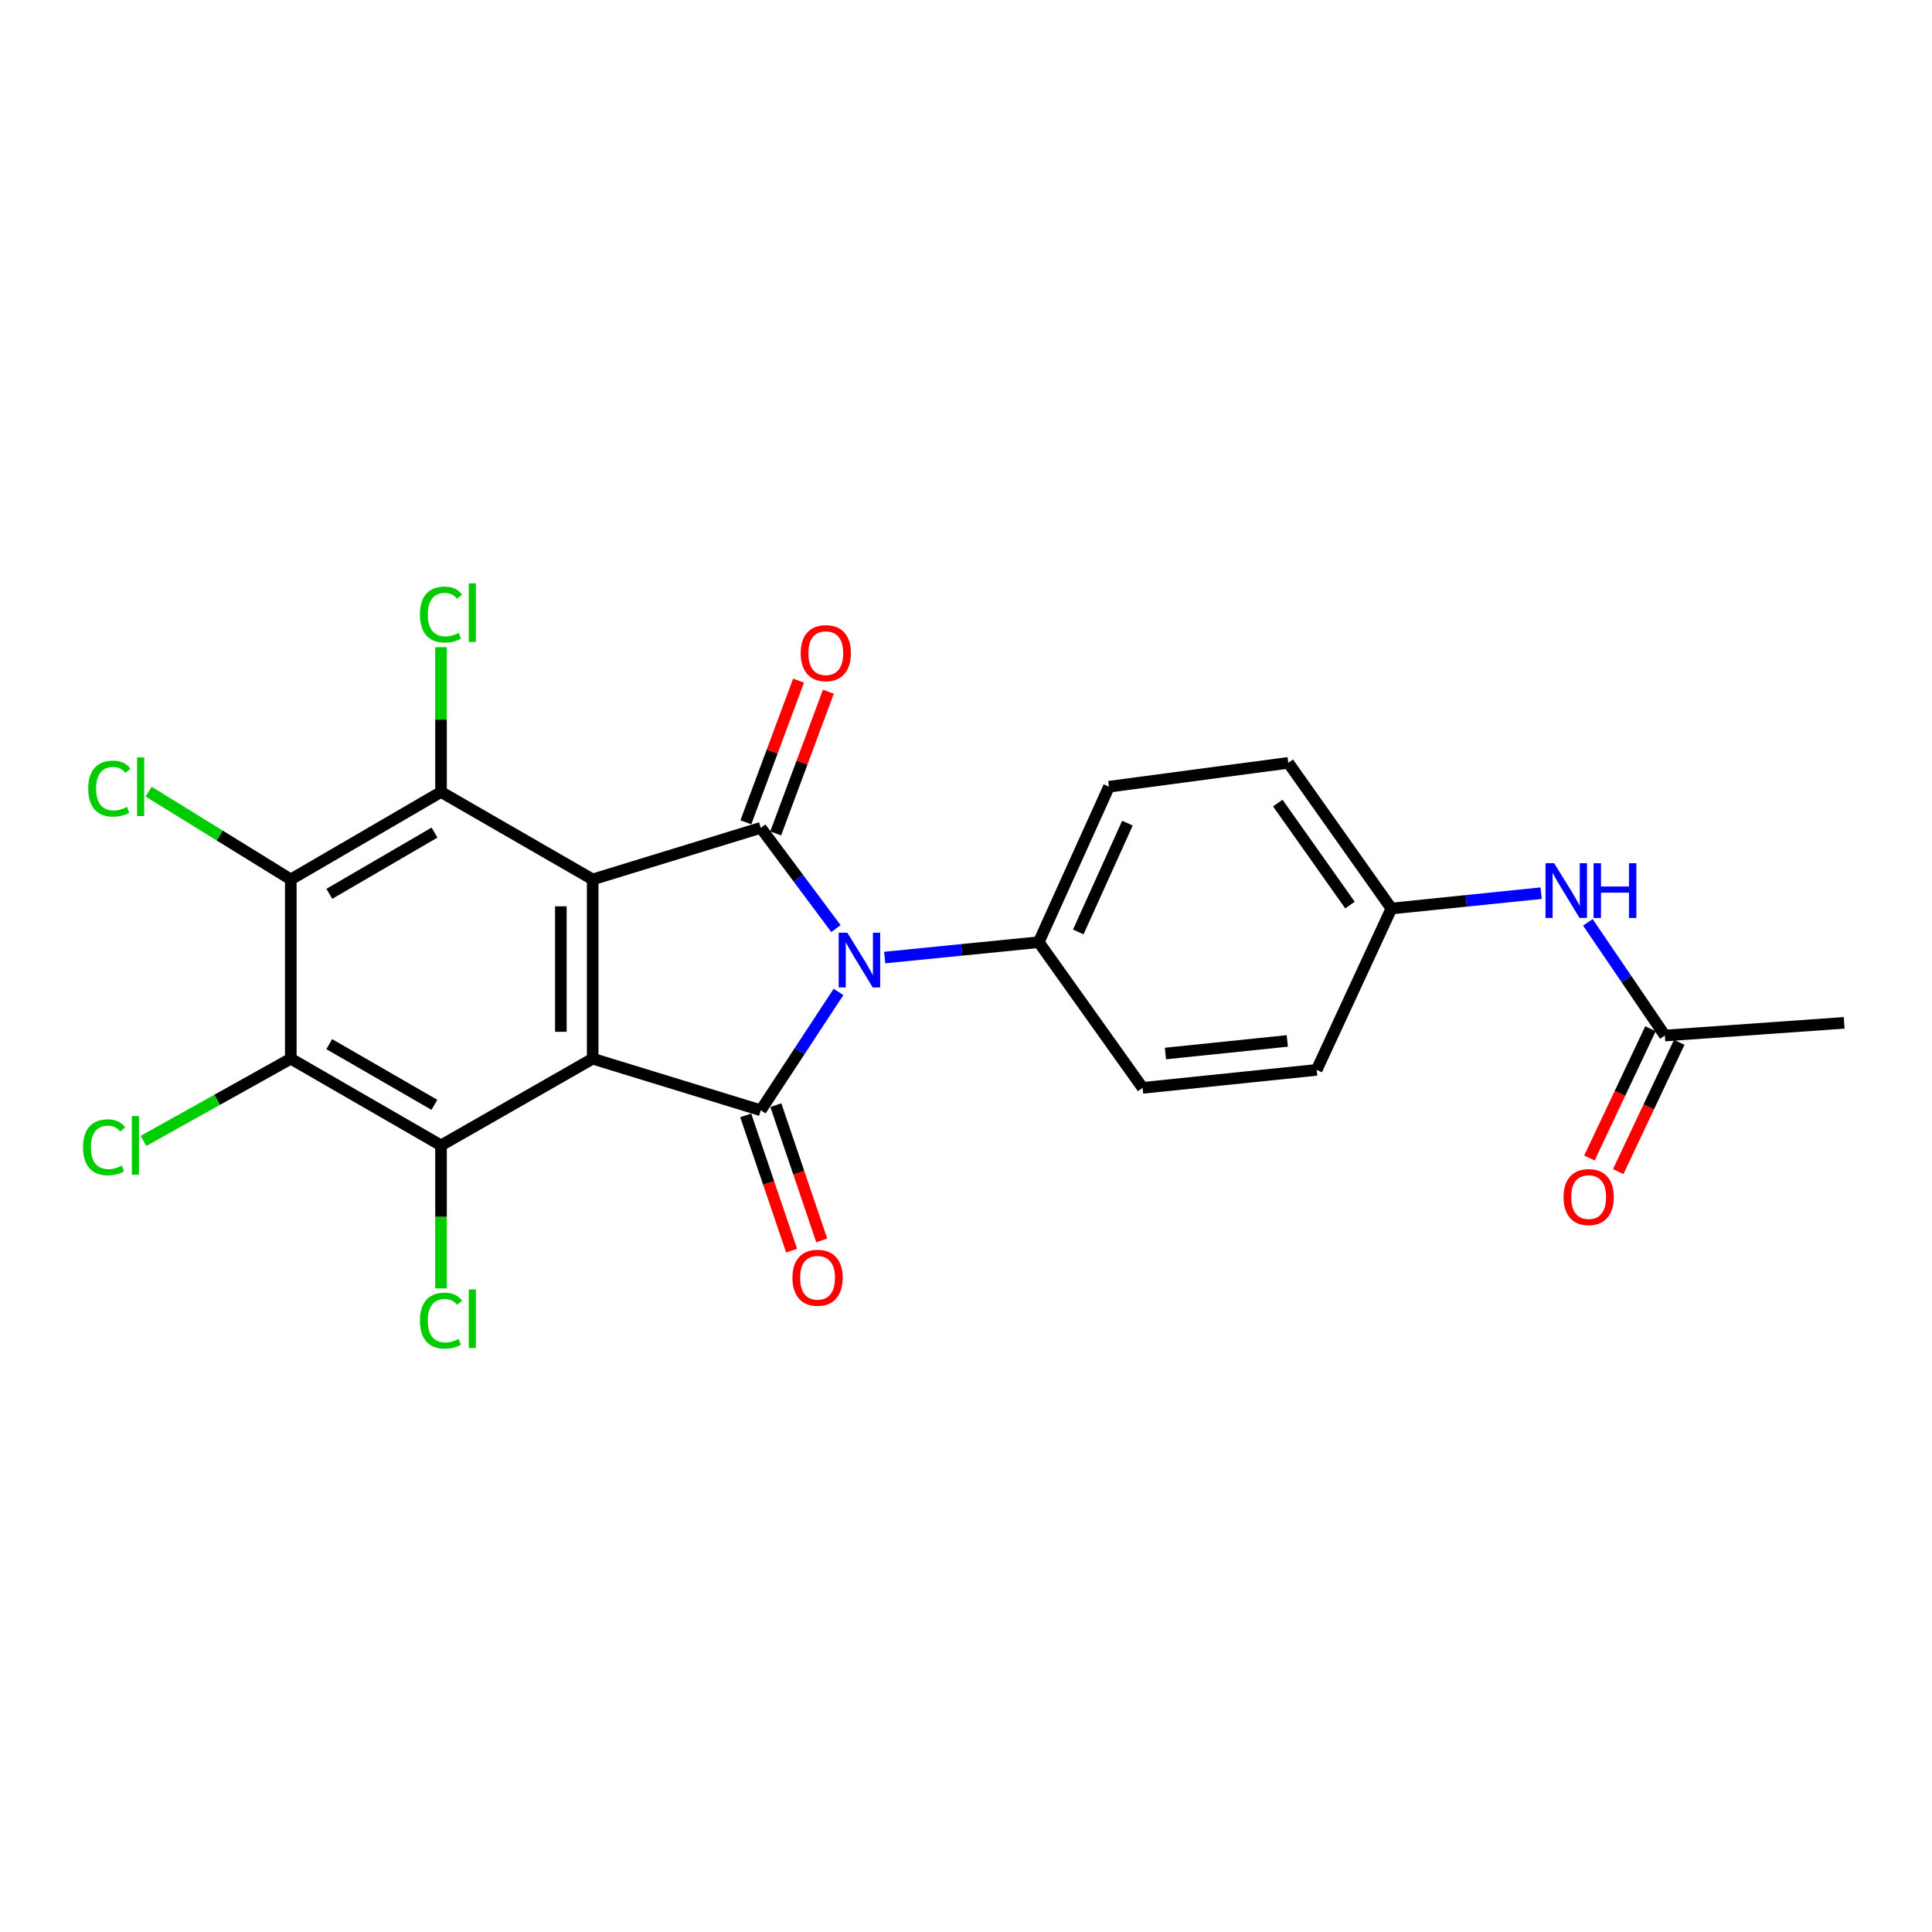 <?xml version='1.0' encoding='iso-8859-1'?>
<svg version='1.1' baseProfile='full'
              xmlns='http://www.w3.org/2000/svg'
                      xmlns:rdkit='http://www.rdkit.org/xml'
                      xmlns:xlink='http://www.w3.org/1999/xlink'
                  xml:space='preserve'
width='1000px' height='1000px' viewBox='0 0 1000 1000'>
<!-- END OF HEADER -->
<rect style='opacity:1.0;fill:#FFFFFF;stroke:none' width='1000' height='1000' x='0' y='0'> </rect>
<path class='bond-0' d='M 306.771,547.979 L 306.771,455.189' style='fill:none;fill-rule:evenodd;stroke:#000000;stroke-width:6px;stroke-linecap:butt;stroke-linejoin:miter;stroke-opacity:1' />
<path class='bond-0' d='M 290.299,534.061 L 290.299,469.108' style='fill:none;fill-rule:evenodd;stroke:#000000;stroke-width:6px;stroke-linecap:butt;stroke-linejoin:miter;stroke-opacity:1' />
<path class='bond-2' d='M 306.771,547.979 L 393.778,574.673' style='fill:none;fill-rule:evenodd;stroke:#000000;stroke-width:6px;stroke-linecap:butt;stroke-linejoin:miter;stroke-opacity:1' />
<path class='bond-5' d='M 306.771,547.979 L 228.274,592.856' style='fill:none;fill-rule:evenodd;stroke:#000000;stroke-width:6px;stroke-linecap:butt;stroke-linejoin:miter;stroke-opacity:1' />
<path class='bond-3' d='M 306.771,455.189 L 393.778,428.496' style='fill:none;fill-rule:evenodd;stroke:#000000;stroke-width:6px;stroke-linecap:butt;stroke-linejoin:miter;stroke-opacity:1' />
<path class='bond-4' d='M 306.771,455.189 L 228.274,409.929' style='fill:none;fill-rule:evenodd;stroke:#000000;stroke-width:6px;stroke-linecap:butt;stroke-linejoin:miter;stroke-opacity:1' />
<path class='bond-1' d='M 434.011,513.421 L 413.894,544.047' style='fill:none;fill-rule:evenodd;stroke:#0000FF;stroke-width:6px;stroke-linecap:butt;stroke-linejoin:miter;stroke-opacity:1' />
<path class='bond-1' d='M 413.894,544.047 L 393.778,574.673' style='fill:none;fill-rule:evenodd;stroke:#000000;stroke-width:6px;stroke-linecap:butt;stroke-linejoin:miter;stroke-opacity:1' />
<path class='bond-8' d='M 457.911,495.63 L 497.78,491.648' style='fill:none;fill-rule:evenodd;stroke:#0000FF;stroke-width:6px;stroke-linecap:butt;stroke-linejoin:miter;stroke-opacity:1' />
<path class='bond-8' d='M 497.78,491.648 L 537.648,487.666' style='fill:none;fill-rule:evenodd;stroke:#000000;stroke-width:6px;stroke-linecap:butt;stroke-linejoin:miter;stroke-opacity:1' />
<path class='bond-24' d='M 432.682,480.641 L 413.23,454.568' style='fill:none;fill-rule:evenodd;stroke:#0000FF;stroke-width:6px;stroke-linecap:butt;stroke-linejoin:miter;stroke-opacity:1' />
<path class='bond-24' d='M 413.23,454.568 L 393.778,428.496' style='fill:none;fill-rule:evenodd;stroke:#000000;stroke-width:6px;stroke-linecap:butt;stroke-linejoin:miter;stroke-opacity:1' />
<path class='bond-9' d='M 385.979,577.319 L 397.857,612.323' style='fill:none;fill-rule:evenodd;stroke:#000000;stroke-width:6px;stroke-linecap:butt;stroke-linejoin:miter;stroke-opacity:1' />
<path class='bond-9' d='M 397.857,612.323 L 409.736,647.326' style='fill:none;fill-rule:evenodd;stroke:#FF0000;stroke-width:6px;stroke-linecap:butt;stroke-linejoin:miter;stroke-opacity:1' />
<path class='bond-9' d='M 401.577,572.026 L 413.455,607.029' style='fill:none;fill-rule:evenodd;stroke:#000000;stroke-width:6px;stroke-linecap:butt;stroke-linejoin:miter;stroke-opacity:1' />
<path class='bond-9' d='M 413.455,607.029 L 425.334,642.033' style='fill:none;fill-rule:evenodd;stroke:#FF0000;stroke-width:6px;stroke-linecap:butt;stroke-linejoin:miter;stroke-opacity:1' />
<path class='bond-10' d='M 401.497,431.367 L 415.132,394.702' style='fill:none;fill-rule:evenodd;stroke:#000000;stroke-width:6px;stroke-linecap:butt;stroke-linejoin:miter;stroke-opacity:1' />
<path class='bond-10' d='M 415.132,394.702 L 428.767,358.038' style='fill:none;fill-rule:evenodd;stroke:#FF0000;stroke-width:6px;stroke-linecap:butt;stroke-linejoin:miter;stroke-opacity:1' />
<path class='bond-10' d='M 386.058,425.625 L 399.693,388.961' style='fill:none;fill-rule:evenodd;stroke:#000000;stroke-width:6px;stroke-linecap:butt;stroke-linejoin:miter;stroke-opacity:1' />
<path class='bond-10' d='M 399.693,388.961 L 413.328,352.297' style='fill:none;fill-rule:evenodd;stroke:#FF0000;stroke-width:6px;stroke-linecap:butt;stroke-linejoin:miter;stroke-opacity:1' />
<path class='bond-14' d='M 228.274,409.929 L 228.274,372.446' style='fill:none;fill-rule:evenodd;stroke:#000000;stroke-width:6px;stroke-linecap:butt;stroke-linejoin:miter;stroke-opacity:1' />
<path class='bond-14' d='M 228.274,372.446 L 228.274,334.963' style='fill:none;fill-rule:evenodd;stroke:#00CC00;stroke-width:6px;stroke-linecap:butt;stroke-linejoin:miter;stroke-opacity:1' />
<path class='bond-25' d='M 228.274,409.929 L 150.519,455.189' style='fill:none;fill-rule:evenodd;stroke:#000000;stroke-width:6px;stroke-linecap:butt;stroke-linejoin:miter;stroke-opacity:1' />
<path class='bond-25' d='M 224.897,430.953 L 170.468,462.636' style='fill:none;fill-rule:evenodd;stroke:#000000;stroke-width:6px;stroke-linecap:butt;stroke-linejoin:miter;stroke-opacity:1' />
<path class='bond-6' d='M 228.274,592.856 L 150.519,547.979' style='fill:none;fill-rule:evenodd;stroke:#000000;stroke-width:6px;stroke-linecap:butt;stroke-linejoin:miter;stroke-opacity:1' />
<path class='bond-6' d='M 224.844,571.858 L 170.416,540.445' style='fill:none;fill-rule:evenodd;stroke:#000000;stroke-width:6px;stroke-linecap:butt;stroke-linejoin:miter;stroke-opacity:1' />
<path class='bond-13' d='M 228.274,592.856 L 228.274,629.862' style='fill:none;fill-rule:evenodd;stroke:#000000;stroke-width:6px;stroke-linecap:butt;stroke-linejoin:miter;stroke-opacity:1' />
<path class='bond-13' d='M 228.274,629.862 L 228.274,666.868' style='fill:none;fill-rule:evenodd;stroke:#00CC00;stroke-width:6px;stroke-linecap:butt;stroke-linejoin:miter;stroke-opacity:1' />
<path class='bond-7' d='M 150.519,547.979 L 150.519,455.189' style='fill:none;fill-rule:evenodd;stroke:#000000;stroke-width:6px;stroke-linecap:butt;stroke-linejoin:miter;stroke-opacity:1' />
<path class='bond-16' d='M 150.519,547.979 L 112.376,569.262' style='fill:none;fill-rule:evenodd;stroke:#000000;stroke-width:6px;stroke-linecap:butt;stroke-linejoin:miter;stroke-opacity:1' />
<path class='bond-16' d='M 112.376,569.262 L 74.234,590.544' style='fill:none;fill-rule:evenodd;stroke:#00CC00;stroke-width:6px;stroke-linecap:butt;stroke-linejoin:miter;stroke-opacity:1' />
<path class='bond-15' d='M 150.519,455.189 L 113.717,432.468' style='fill:none;fill-rule:evenodd;stroke:#000000;stroke-width:6px;stroke-linecap:butt;stroke-linejoin:miter;stroke-opacity:1' />
<path class='bond-15' d='M 113.717,432.468 L 76.915,409.748' style='fill:none;fill-rule:evenodd;stroke:#00CC00;stroke-width:6px;stroke-linecap:butt;stroke-linejoin:miter;stroke-opacity:1' />
<path class='bond-18' d='M 537.648,487.666 L 574.005,407.202' style='fill:none;fill-rule:evenodd;stroke:#000000;stroke-width:6px;stroke-linecap:butt;stroke-linejoin:miter;stroke-opacity:1' />
<path class='bond-18' d='M 558.112,482.378 L 583.562,426.054' style='fill:none;fill-rule:evenodd;stroke:#000000;stroke-width:6px;stroke-linecap:butt;stroke-linejoin:miter;stroke-opacity:1' />
<path class='bond-19' d='M 537.648,487.666 L 591.41,563.078' style='fill:none;fill-rule:evenodd;stroke:#000000;stroke-width:6px;stroke-linecap:butt;stroke-linejoin:miter;stroke-opacity:1' />
<path class='bond-11' d='M 861.728,535.992 L 841.798,506.696' style='fill:none;fill-rule:evenodd;stroke:#000000;stroke-width:6px;stroke-linecap:butt;stroke-linejoin:miter;stroke-opacity:1' />
<path class='bond-11' d='M 841.798,506.696 L 821.869,477.401' style='fill:none;fill-rule:evenodd;stroke:#0000FF;stroke-width:6px;stroke-linecap:butt;stroke-linejoin:miter;stroke-opacity:1' />
<path class='bond-17' d='M 854.28,532.476 L 838.486,565.93' style='fill:none;fill-rule:evenodd;stroke:#000000;stroke-width:6px;stroke-linecap:butt;stroke-linejoin:miter;stroke-opacity:1' />
<path class='bond-17' d='M 838.486,565.93 L 822.691,599.385' style='fill:none;fill-rule:evenodd;stroke:#FF0000;stroke-width:6px;stroke-linecap:butt;stroke-linejoin:miter;stroke-opacity:1' />
<path class='bond-17' d='M 869.175,539.508 L 853.381,572.962' style='fill:none;fill-rule:evenodd;stroke:#000000;stroke-width:6px;stroke-linecap:butt;stroke-linejoin:miter;stroke-opacity:1' />
<path class='bond-17' d='M 853.381,572.962 L 837.586,606.417' style='fill:none;fill-rule:evenodd;stroke:#FF0000;stroke-width:6px;stroke-linecap:butt;stroke-linejoin:miter;stroke-opacity:1' />
<path class='bond-23' d='M 861.728,535.992 L 954.545,529.421' style='fill:none;fill-rule:evenodd;stroke:#000000;stroke-width:6px;stroke-linecap:butt;stroke-linejoin:miter;stroke-opacity:1' />
<path class='bond-12' d='M 797.679,462.307 L 758.935,466.279' style='fill:none;fill-rule:evenodd;stroke:#0000FF;stroke-width:6px;stroke-linecap:butt;stroke-linejoin:miter;stroke-opacity:1' />
<path class='bond-12' d='M 758.935,466.279 L 720.191,470.252' style='fill:none;fill-rule:evenodd;stroke:#000000;stroke-width:6px;stroke-linecap:butt;stroke-linejoin:miter;stroke-opacity:1' />
<path class='bond-22' d='M 574.005,407.202 L 666.822,394.839' style='fill:none;fill-rule:evenodd;stroke:#000000;stroke-width:6px;stroke-linecap:butt;stroke-linejoin:miter;stroke-opacity:1' />
<path class='bond-21' d='M 591.41,563.078 L 681.51,553.772' style='fill:none;fill-rule:evenodd;stroke:#000000;stroke-width:6px;stroke-linecap:butt;stroke-linejoin:miter;stroke-opacity:1' />
<path class='bond-21' d='M 603.232,545.298 L 666.302,538.783' style='fill:none;fill-rule:evenodd;stroke:#000000;stroke-width:6px;stroke-linecap:butt;stroke-linejoin:miter;stroke-opacity:1' />
<path class='bond-20' d='M 720.191,470.252 L 681.51,553.772' style='fill:none;fill-rule:evenodd;stroke:#000000;stroke-width:6px;stroke-linecap:butt;stroke-linejoin:miter;stroke-opacity:1' />
<path class='bond-26' d='M 720.191,470.252 L 666.822,394.839' style='fill:none;fill-rule:evenodd;stroke:#000000;stroke-width:6px;stroke-linecap:butt;stroke-linejoin:miter;stroke-opacity:1' />
<path class='bond-26' d='M 698.74,468.455 L 661.382,415.666' style='fill:none;fill-rule:evenodd;stroke:#000000;stroke-width:6px;stroke-linecap:butt;stroke-linejoin:miter;stroke-opacity:1' />
<path  class='atom-2' d='M 438.58 482.776
L 447.86 497.776
Q 448.78 499.256, 450.26 501.936
Q 451.74 504.616, 451.82 504.776
L 451.82 482.776
L 455.58 482.776
L 455.58 511.096
L 451.7 511.096
L 441.74 494.696
Q 440.58 492.776, 439.34 490.576
Q 438.14 488.376, 437.78 487.696
L 437.78 511.096
L 434.1 511.096
L 434.1 482.776
L 438.58 482.776
' fill='#0000FF'/>
<path  class='atom-10' d='M 410.17 661.366
Q 410.17 654.566, 413.53 650.766
Q 416.89 646.966, 423.17 646.966
Q 429.45 646.966, 432.81 650.766
Q 436.17 654.566, 436.17 661.366
Q 436.17 668.246, 432.77 672.166
Q 429.37 676.046, 423.17 676.046
Q 416.93 676.046, 413.53 672.166
Q 410.17 668.286, 410.17 661.366
M 423.17 672.846
Q 427.49 672.846, 429.81 669.966
Q 432.17 667.046, 432.17 661.366
Q 432.17 655.806, 429.81 653.006
Q 427.49 650.166, 423.17 650.166
Q 418.85 650.166, 416.49 652.966
Q 414.17 655.766, 414.17 661.366
Q 414.17 667.086, 416.49 669.966
Q 418.85 672.846, 423.17 672.846
' fill='#FF0000'/>
<path  class='atom-11' d='M 414.435 338.073
Q 414.435 331.273, 417.795 327.473
Q 421.155 323.673, 427.435 323.673
Q 433.715 323.673, 437.075 327.473
Q 440.435 331.273, 440.435 338.073
Q 440.435 344.953, 437.035 348.873
Q 433.635 352.753, 427.435 352.753
Q 421.195 352.753, 417.795 348.873
Q 414.435 344.993, 414.435 338.073
M 427.435 349.553
Q 431.755 349.553, 434.075 346.673
Q 436.435 343.753, 436.435 338.073
Q 436.435 332.513, 434.075 329.713
Q 431.755 326.873, 427.435 326.873
Q 423.115 326.873, 420.755 329.673
Q 418.435 332.473, 418.435 338.073
Q 418.435 343.793, 420.755 346.673
Q 423.115 349.553, 427.435 349.553
' fill='#FF0000'/>
<path  class='atom-13' d='M 804.433 446.813
L 813.713 461.813
Q 814.633 463.293, 816.113 465.973
Q 817.593 468.653, 817.673 468.813
L 817.673 446.813
L 821.433 446.813
L 821.433 475.133
L 817.553 475.133
L 807.593 458.733
Q 806.433 456.813, 805.193 454.613
Q 803.993 452.413, 803.633 451.733
L 803.633 475.133
L 799.953 475.133
L 799.953 446.813
L 804.433 446.813
' fill='#0000FF'/>
<path  class='atom-13' d='M 824.833 446.813
L 828.673 446.813
L 828.673 458.853
L 843.153 458.853
L 843.153 446.813
L 846.993 446.813
L 846.993 475.133
L 843.153 475.133
L 843.153 462.053
L 828.673 462.053
L 828.673 475.133
L 824.833 475.133
L 824.833 446.813
' fill='#0000FF'/>
<path  class='atom-14' d='M 217.354 683.551
Q 217.354 676.511, 220.634 672.831
Q 223.954 669.111, 230.234 669.111
Q 236.074 669.111, 239.194 673.231
L 236.554 675.391
Q 234.274 672.391, 230.234 672.391
Q 225.954 672.391, 223.674 675.271
Q 221.434 678.111, 221.434 683.551
Q 221.434 689.151, 223.754 692.031
Q 226.114 694.911, 230.674 694.911
Q 233.794 694.911, 237.434 693.031
L 238.554 696.031
Q 237.074 696.991, 234.834 697.551
Q 232.594 698.111, 230.114 698.111
Q 223.954 698.111, 220.634 694.351
Q 217.354 690.591, 217.354 683.551
' fill='#00CC00'/>
<path  class='atom-14' d='M 242.634 667.391
L 246.314 667.391
L 246.314 697.751
L 242.634 697.751
L 242.634 667.391
' fill='#00CC00'/>
<path  class='atom-15' d='M 217.354 318.082
Q 217.354 311.042, 220.634 307.362
Q 223.954 303.642, 230.234 303.642
Q 236.074 303.642, 239.194 307.762
L 236.554 309.922
Q 234.274 306.922, 230.234 306.922
Q 225.954 306.922, 223.674 309.802
Q 221.434 312.642, 221.434 318.082
Q 221.434 323.682, 223.754 326.562
Q 226.114 329.442, 230.674 329.442
Q 233.794 329.442, 237.434 327.562
L 238.554 330.562
Q 237.074 331.522, 234.834 332.082
Q 232.594 332.642, 230.114 332.642
Q 223.954 332.642, 220.634 328.882
Q 217.354 325.122, 217.354 318.082
' fill='#00CC00'/>
<path  class='atom-15' d='M 242.634 301.922
L 246.314 301.922
L 246.314 332.282
L 242.634 332.282
L 242.634 301.922
' fill='#00CC00'/>
<path  class='atom-16' d='M 45.671 408.182
Q 45.671 401.142, 48.951 397.462
Q 52.271 393.742, 58.551 393.742
Q 64.391 393.742, 67.511 397.862
L 64.871 400.022
Q 62.591 397.022, 58.551 397.022
Q 54.271 397.022, 51.991 399.902
Q 49.751 402.742, 49.751 408.182
Q 49.751 413.782, 52.071 416.662
Q 54.431 419.542, 58.991 419.542
Q 62.111 419.542, 65.751 417.662
L 66.871 420.662
Q 65.391 421.622, 63.151 422.182
Q 60.911 422.742, 58.431 422.742
Q 52.271 422.742, 48.951 418.982
Q 45.671 415.222, 45.671 408.182
' fill='#00CC00'/>
<path  class='atom-16' d='M 70.951 392.022
L 74.631 392.022
L 74.631 422.382
L 70.951 422.382
L 70.951 392.022
' fill='#00CC00'/>
<path  class='atom-17' d='M 42.971 593.836
Q 42.971 586.796, 46.251 583.116
Q 49.571 579.396, 55.851 579.396
Q 61.691 579.396, 64.811 583.516
L 62.171 585.676
Q 59.891 582.676, 55.851 582.676
Q 51.571 582.676, 49.291 585.556
Q 47.051 588.396, 47.051 593.836
Q 47.051 599.436, 49.371 602.316
Q 51.731 605.196, 56.291 605.196
Q 59.411 605.196, 63.051 603.316
L 64.171 606.316
Q 62.691 607.276, 60.451 607.836
Q 58.211 608.396, 55.731 608.396
Q 49.571 608.396, 46.251 604.636
Q 42.971 600.876, 42.971 593.836
' fill='#00CC00'/>
<path  class='atom-17' d='M 68.251 577.676
L 71.931 577.676
L 71.931 608.036
L 68.251 608.036
L 68.251 577.676
' fill='#00CC00'/>
<path  class='atom-18' d='M 809.287 619.61
Q 809.287 612.81, 812.647 609.01
Q 816.007 605.21, 822.287 605.21
Q 828.567 605.21, 831.927 609.01
Q 835.287 612.81, 835.287 619.61
Q 835.287 626.49, 831.887 630.41
Q 828.487 634.29, 822.287 634.29
Q 816.047 634.29, 812.647 630.41
Q 809.287 626.53, 809.287 619.61
M 822.287 631.09
Q 826.607 631.09, 828.927 628.21
Q 831.287 625.29, 831.287 619.61
Q 831.287 614.05, 828.927 611.25
Q 826.607 608.41, 822.287 608.41
Q 817.967 608.41, 815.607 611.21
Q 813.287 614.01, 813.287 619.61
Q 813.287 625.33, 815.607 628.21
Q 817.967 631.09, 822.287 631.09
' fill='#FF0000'/>
</svg>
